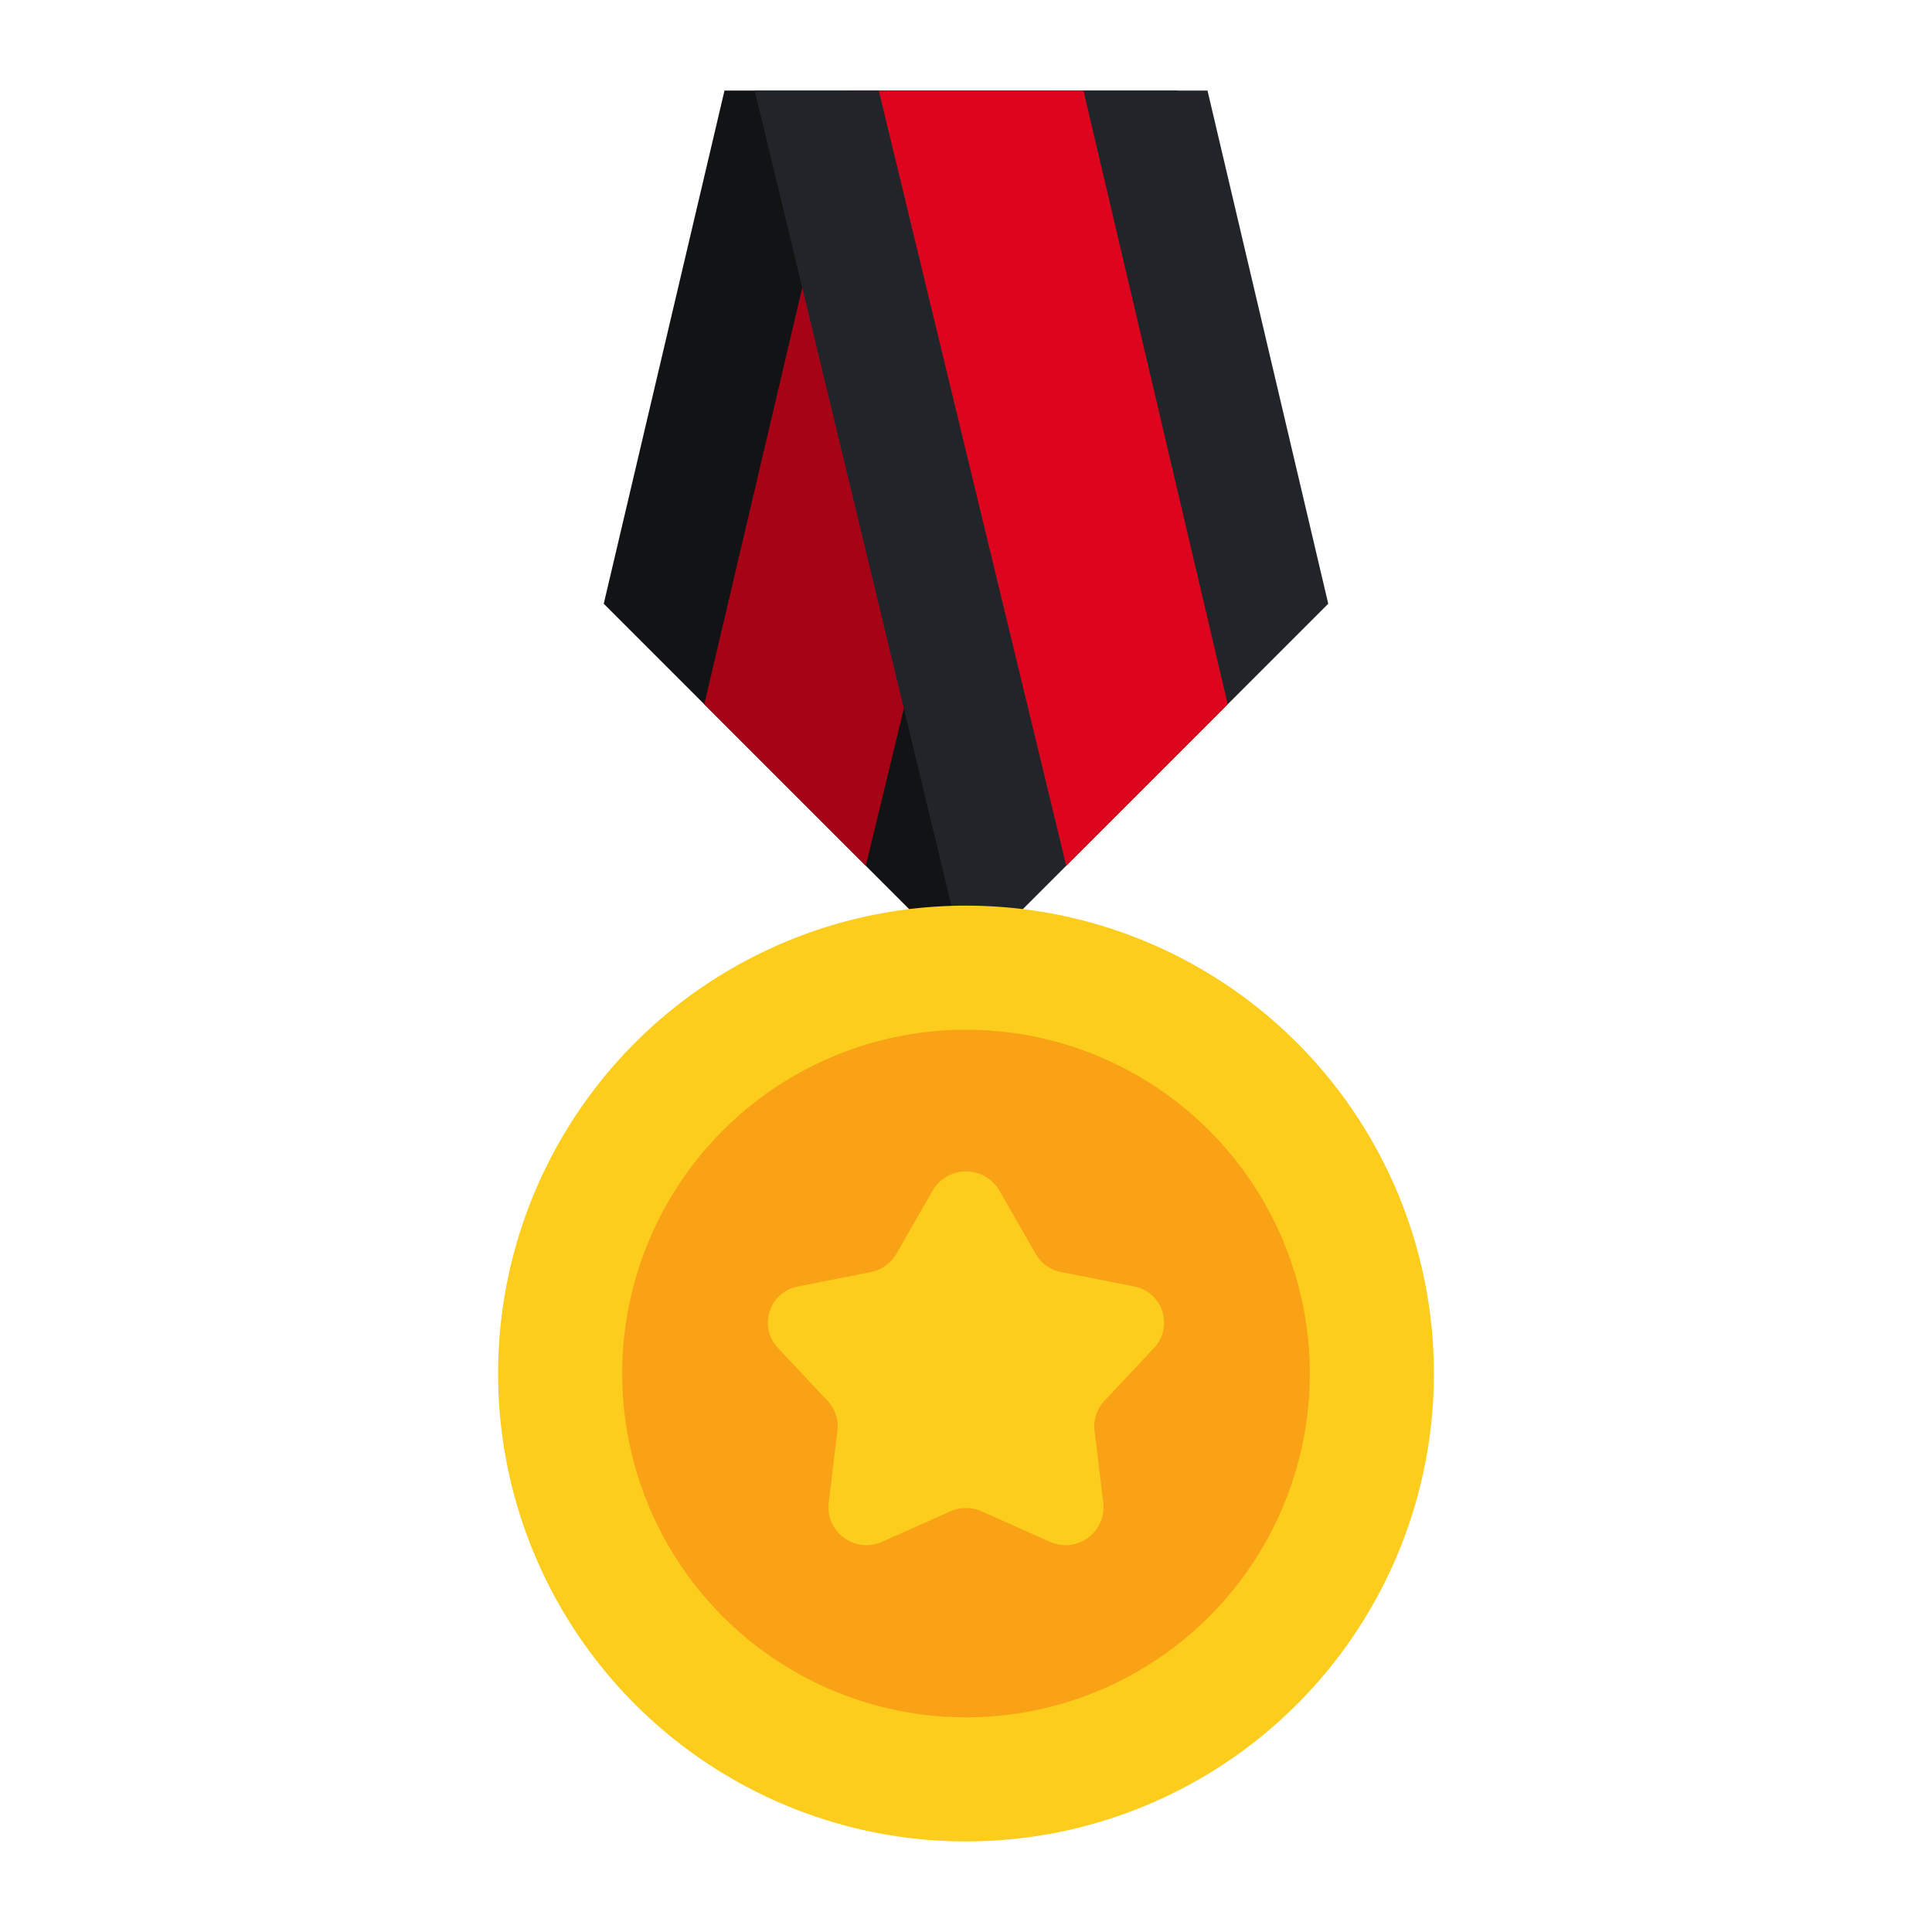 <?xml version="1.0" ?>

<svg width="800px" height="800px" viewBox="0 0 64 64" xmlns="http://www.w3.org/2000/svg">
<g id="Flat">
<g id="Color">
<polygon fill="#111315" points="20 20 32 32 39 3 24 3 20 20"/>
<polygon fill="#a60416" points="34.89 3 28.68 28.68 23.33 23.33 28.11 3 34.89 3"/>
<polygon fill="#212529" points="44 20 32 32 25 3 40 3 44 20"/>
<polygon fill="#dd051d" points="40.67 23.33 35.32 28.68 29.11 3 35.89 3 40.67 23.33"/>
<circle cx="32" cy="45.5" fill="#fccd1d" r="15.5"/>
<circle cx="32" cy="45.5" fill="#f9a215" r="11.39"/>
<path d="M33.1,39.43l1.21,2.11a1.26,1.26,0,0,0,.85.6l2.43.48a1.22,1.22,0,0,1,.67,2l-1.67,1.78a1.22,1.22,0,0,0-.33,1l.29,2.4a1.26,1.26,0,0,1-1.78,1.27l-2.24-1a1.3,1.3,0,0,0-1.06,0l-2.24,1a1.26,1.26,0,0,1-1.78-1.27l.29-2.4a1.22,1.22,0,0,0-.33-1l-1.67-1.78a1.22,1.22,0,0,1,.67-2l2.43-.48a1.26,1.26,0,0,0,.85-.6l1.21-2.11A1.28,1.28,0,0,1,33.1,39.43Z" fill="#fccd1d"/>
</g>
</g>
</svg>